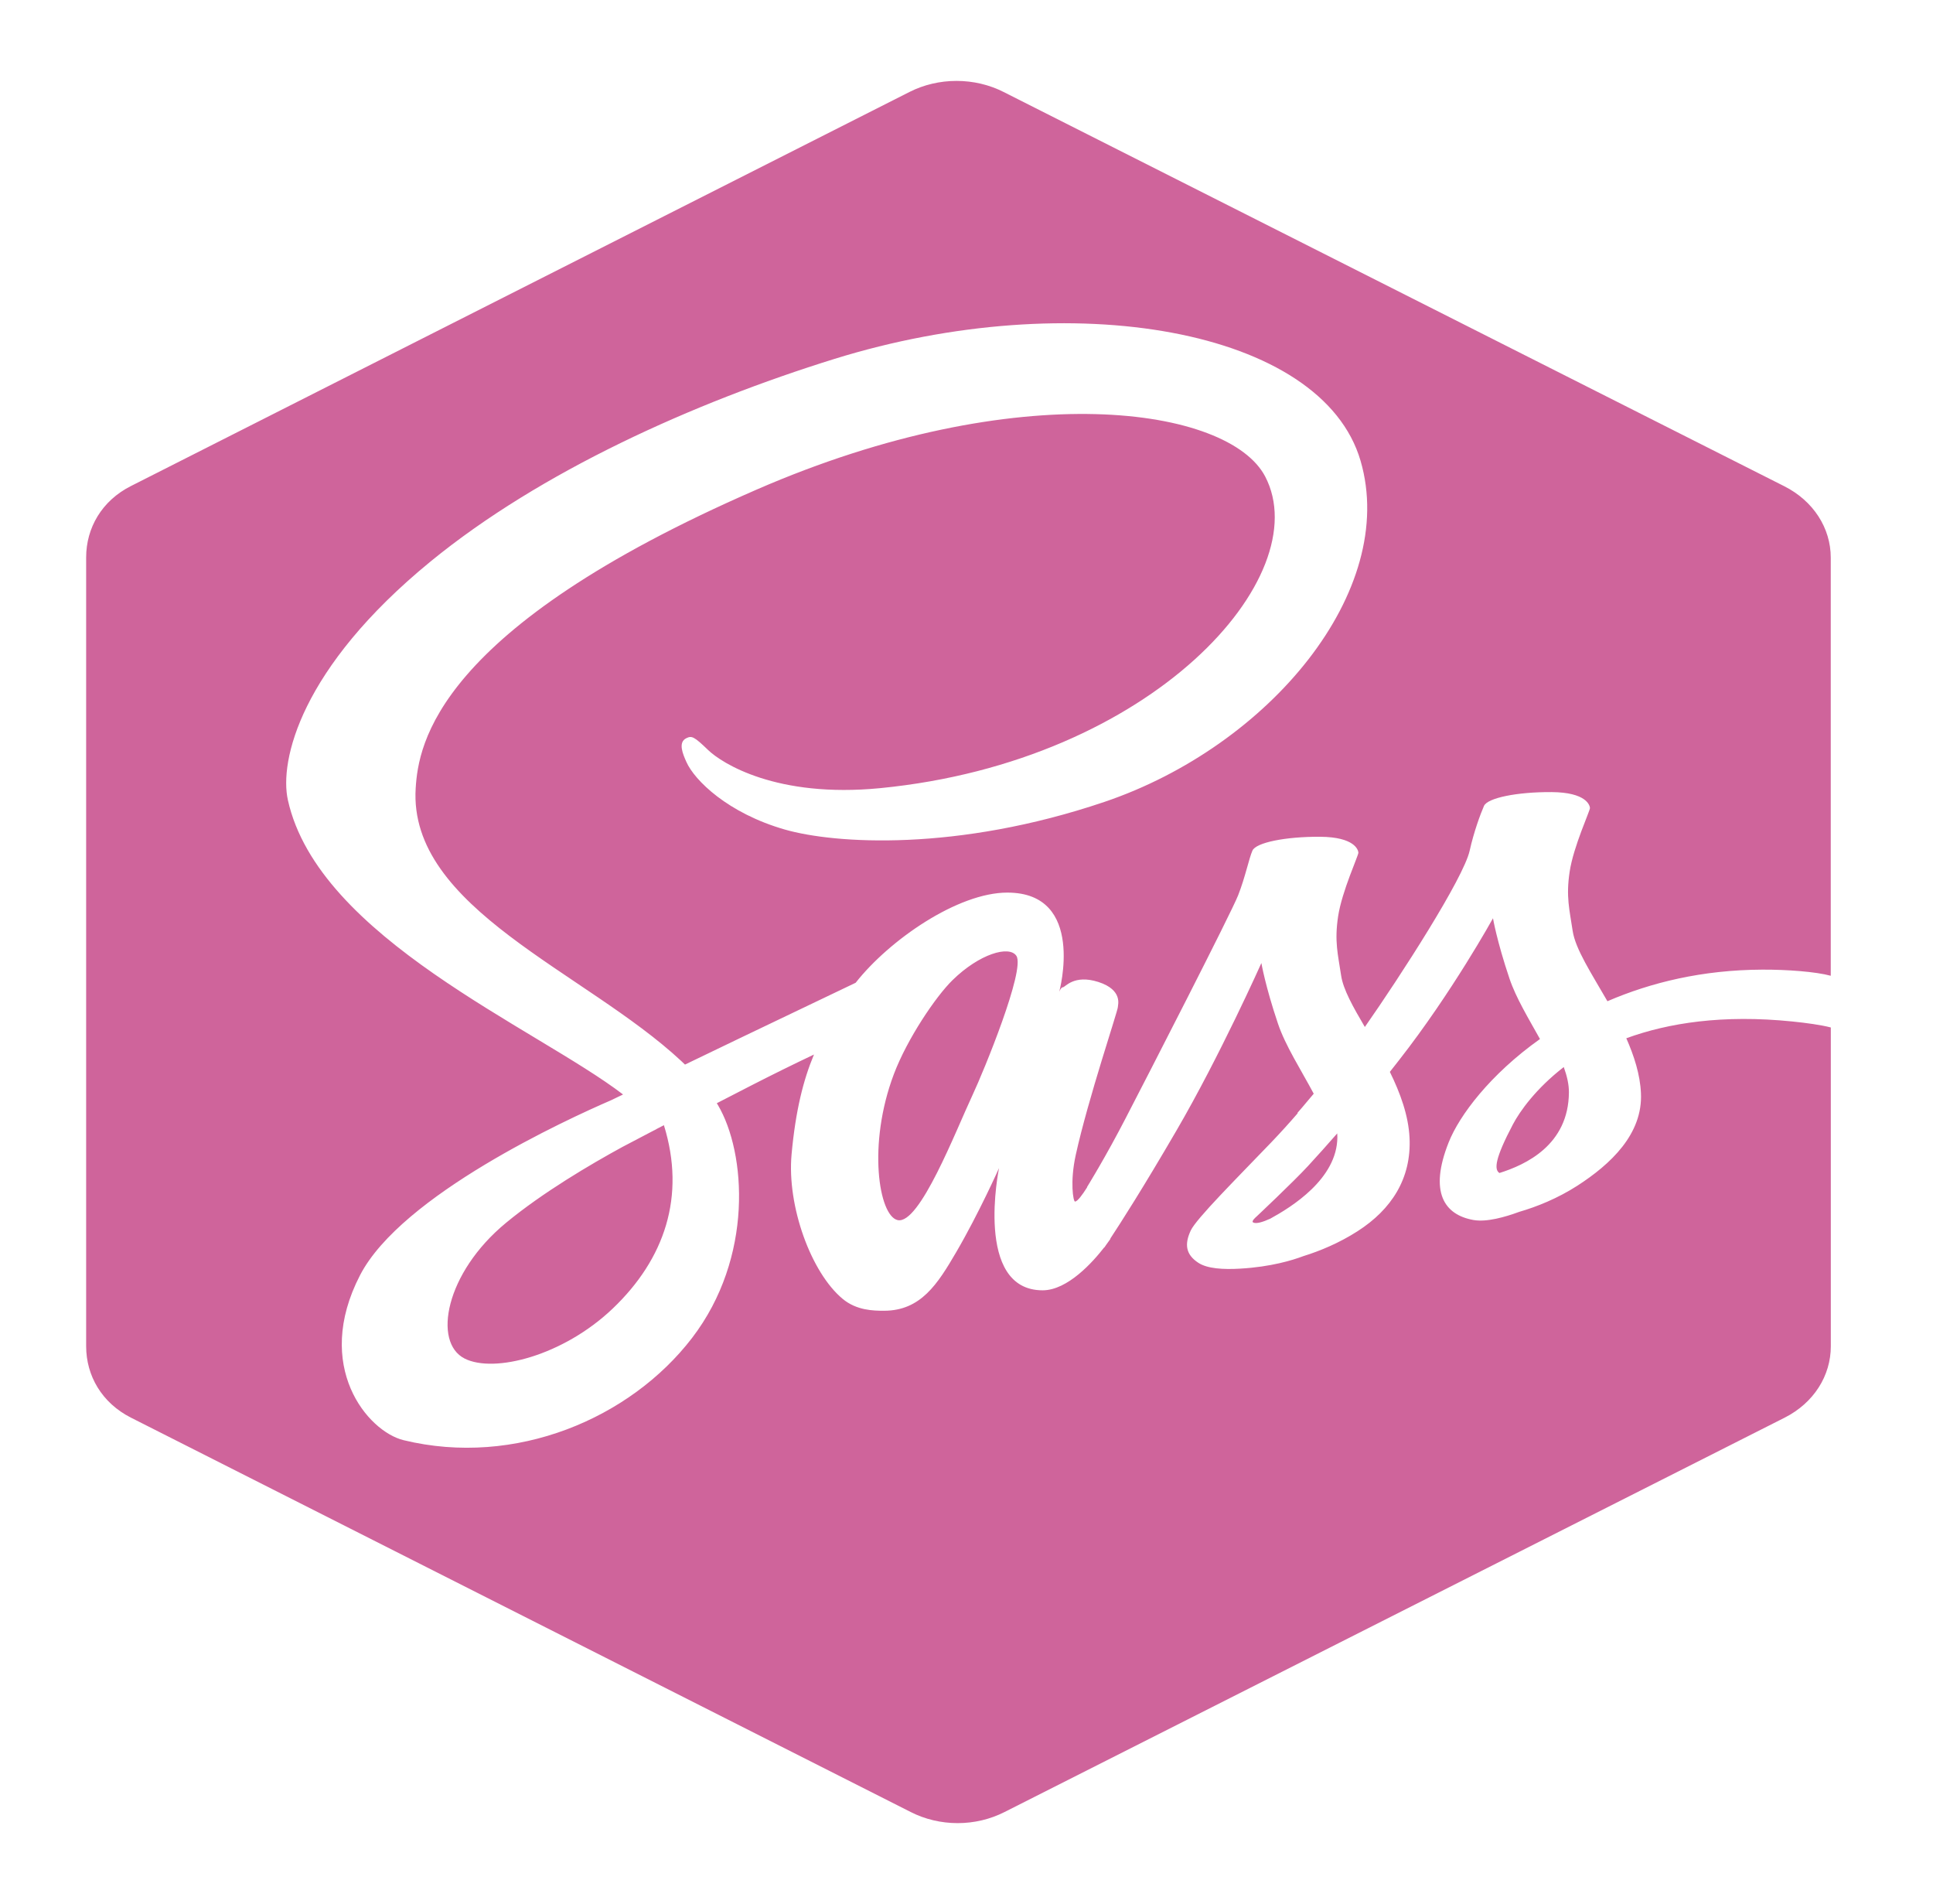 <svg width="65" height="64" viewBox="0 0 65 64" fill="none" xmlns="http://www.w3.org/2000/svg">
<path d="M20.926 38.562C19.86 39.144 18.255 40.087 17.013 41.113C14.974 42.795 14.547 45.129 15.623 45.674C16.618 46.178 18.941 45.578 20.603 43.994C22.348 42.331 23.068 40.222 22.325 37.829C22.237 37.874 22.152 37.92 22.067 37.962L22.069 37.965L21.957 38.021C21.523 38.247 21.168 38.434 20.926 38.562V38.562ZM50.871 37.807C50.268 38.953 50.238 39.321 50.421 39.436C51.297 39.161 52.746 38.499 52.757 36.724C52.759 36.458 52.692 36.172 52.584 35.874C51.648 36.599 51.108 37.357 50.871 37.807ZM60.27 34.342C57.93 34.104 56.104 34.39 54.687 34.906C54.95 35.503 55.151 36.124 55.179 36.75C55.245 38.124 54.163 39.141 53.035 39.867C52.376 40.29 51.675 40.572 51.086 40.742C50.616 40.916 49.99 41.095 49.546 41.016C48.568 40.842 48.047 40.083 48.713 38.408C49.072 37.501 50.109 36.121 51.784 34.932C51.402 34.246 50.977 33.547 50.76 32.904C50.333 31.638 50.204 30.872 50.204 30.872C50.204 30.872 48.824 33.372 47.043 35.645C46.941 35.777 46.838 35.907 46.736 36.036C47.085 36.746 47.361 37.497 47.398 38.253C47.464 39.627 46.783 40.666 45.653 41.391C45.041 41.785 44.389 42.057 43.829 42.23C43.471 42.366 42.743 42.591 41.708 42.651C41.142 42.685 40.597 42.655 40.293 42.453C39.874 42.177 39.824 41.836 40.04 41.37C40.224 40.974 41.595 39.607 42.745 38.409C43.051 38.089 43.349 37.761 43.636 37.428L43.629 37.414C43.629 37.414 43.838 37.179 44.176 36.77C43.755 35.979 43.222 35.156 42.972 34.41C42.545 33.143 42.416 32.377 42.416 32.377C42.416 32.377 41.017 35.51 39.559 38.011C38.432 39.948 37.678 41.122 37.339 41.636L37.336 41.657C37.336 41.657 37.285 41.732 37.198 41.849L37.132 41.945L37.131 41.936C36.752 42.424 35.903 43.38 35.06 43.38C32.743 43.38 33.594 39.27 33.594 39.27C33.594 39.27 32.916 40.793 32.153 42.099C31.531 43.164 30.965 44.067 29.726 44.067C29.37 44.067 28.805 44.058 28.336 43.668C27.272 42.785 26.458 40.543 26.618 38.806C26.754 37.329 27.014 36.306 27.371 35.453C26.658 35.791 25.952 36.14 25.253 36.498L24.103 37.09L24.14 37.149C25.091 38.756 25.345 42.278 23.271 44.982C21.196 47.687 17.335 49.333 13.573 48.419C12.359 48.124 10.525 45.93 12.107 42.872C13.502 40.175 19.078 37.626 20.548 36.99L20.951 36.796C18.021 34.556 10.705 31.535 9.68 26.895C9.391 25.589 10.092 22.465 14.482 18.874C18.175 15.854 23.313 13.541 28.058 12.067C36.031 9.591 44.455 11.052 45.751 15.492C47.025 19.86 42.688 25.083 37.134 26.961C32.175 28.638 28.075 28.372 26.391 27.889C24.476 27.339 23.353 26.235 23.079 25.612C22.971 25.368 22.786 24.959 23.079 24.818C23.259 24.731 23.331 24.752 23.812 25.216C24.269 25.657 26.108 26.839 29.601 26.497C38.768 25.599 44.29 19.373 42.545 16.023C41.323 13.678 34.258 12.62 25.431 16.465C14.655 21.158 14.071 25.027 13.978 26.497C13.726 30.539 19.685 32.666 22.909 35.672L23.034 35.791C23.637 35.5 24.274 35.193 24.899 34.893C26.19 34.274 27.481 33.656 28.773 33.04C29.907 31.599 32.21 30.009 33.873 30.009C36.53 30.009 35.618 33.346 35.618 33.346C35.618 33.346 35.672 33.193 35.744 33.191C35.819 33.19 36.112 32.752 36.932 33.013C37.776 33.284 37.584 33.801 37.59 33.854C37.6 33.957 36.593 36.923 36.174 38.827C35.974 39.735 36.09 40.396 36.149 40.396C36.231 40.396 36.4 40.165 36.556 39.917L36.552 39.91C36.552 39.91 36.67 39.721 36.867 39.384L36.906 39.313L36.907 39.316C37.233 38.755 37.545 38.187 37.842 37.613C38.58 36.192 41.395 30.707 41.634 30.1C41.873 29.493 41.997 28.866 42.115 28.597C42.231 28.328 43.226 28.125 44.389 28.132C45.552 28.14 45.67 28.573 45.678 28.663C45.687 28.752 45.125 29.956 44.996 30.807C44.868 31.658 44.991 32.082 45.097 32.796C45.166 33.263 45.5 33.856 45.895 34.527C47.099 32.808 49.217 29.52 49.42 28.598C49.56 27.968 49.783 27.364 49.901 27.095C50.019 26.826 51.012 26.623 52.175 26.63C53.339 26.638 53.456 27.071 53.465 27.161C53.473 27.251 52.91 28.454 52.782 29.305C52.654 30.154 52.777 30.58 52.883 31.295C52.974 31.906 53.515 32.727 54.052 33.661C55.516 33.031 57.239 32.608 59.256 32.599C60.091 32.595 61.061 32.668 61.562 32.805V18.747C61.562 17.756 60.98 16.841 59.997 16.346L33.747 3.092C33.266 2.848 32.72 2.72 32.164 2.72C31.609 2.72 31.063 2.848 30.582 3.092L4.404 16.34C3.422 16.835 2.897 17.75 2.897 18.741V45.261C2.897 46.251 3.425 47.167 4.405 47.662L30.625 60.92C31.104 61.164 31.648 61.293 32.202 61.293C32.756 61.293 33.3 61.164 33.779 60.92L60.011 47.662C60.992 47.165 61.564 46.251 61.564 45.261V34.543C61.231 34.457 60.744 34.39 60.27 34.342V34.342ZM32.029 32.953C31.466 33.504 30.506 34.925 30.057 36.114C29.165 38.475 29.551 40.875 30.183 41.019C30.921 41.188 32.132 38.032 32.711 36.797C33.074 36.024 34.486 32.593 34.177 32.135C33.936 31.776 32.935 32.066 32.029 32.953V32.953ZM42.241 40.911C42.241 40.911 42.063 41.059 42.14 41.099C42.245 41.154 42.47 41.083 42.715 40.971C43.41 40.59 44.968 39.638 44.971 38.228C44.971 38.187 44.969 38.148 44.966 38.105C44.644 38.474 44.317 38.839 43.984 39.201C43.493 39.734 42.241 40.911 42.241 40.911Z" fill="#CF649B"/>
</svg>
